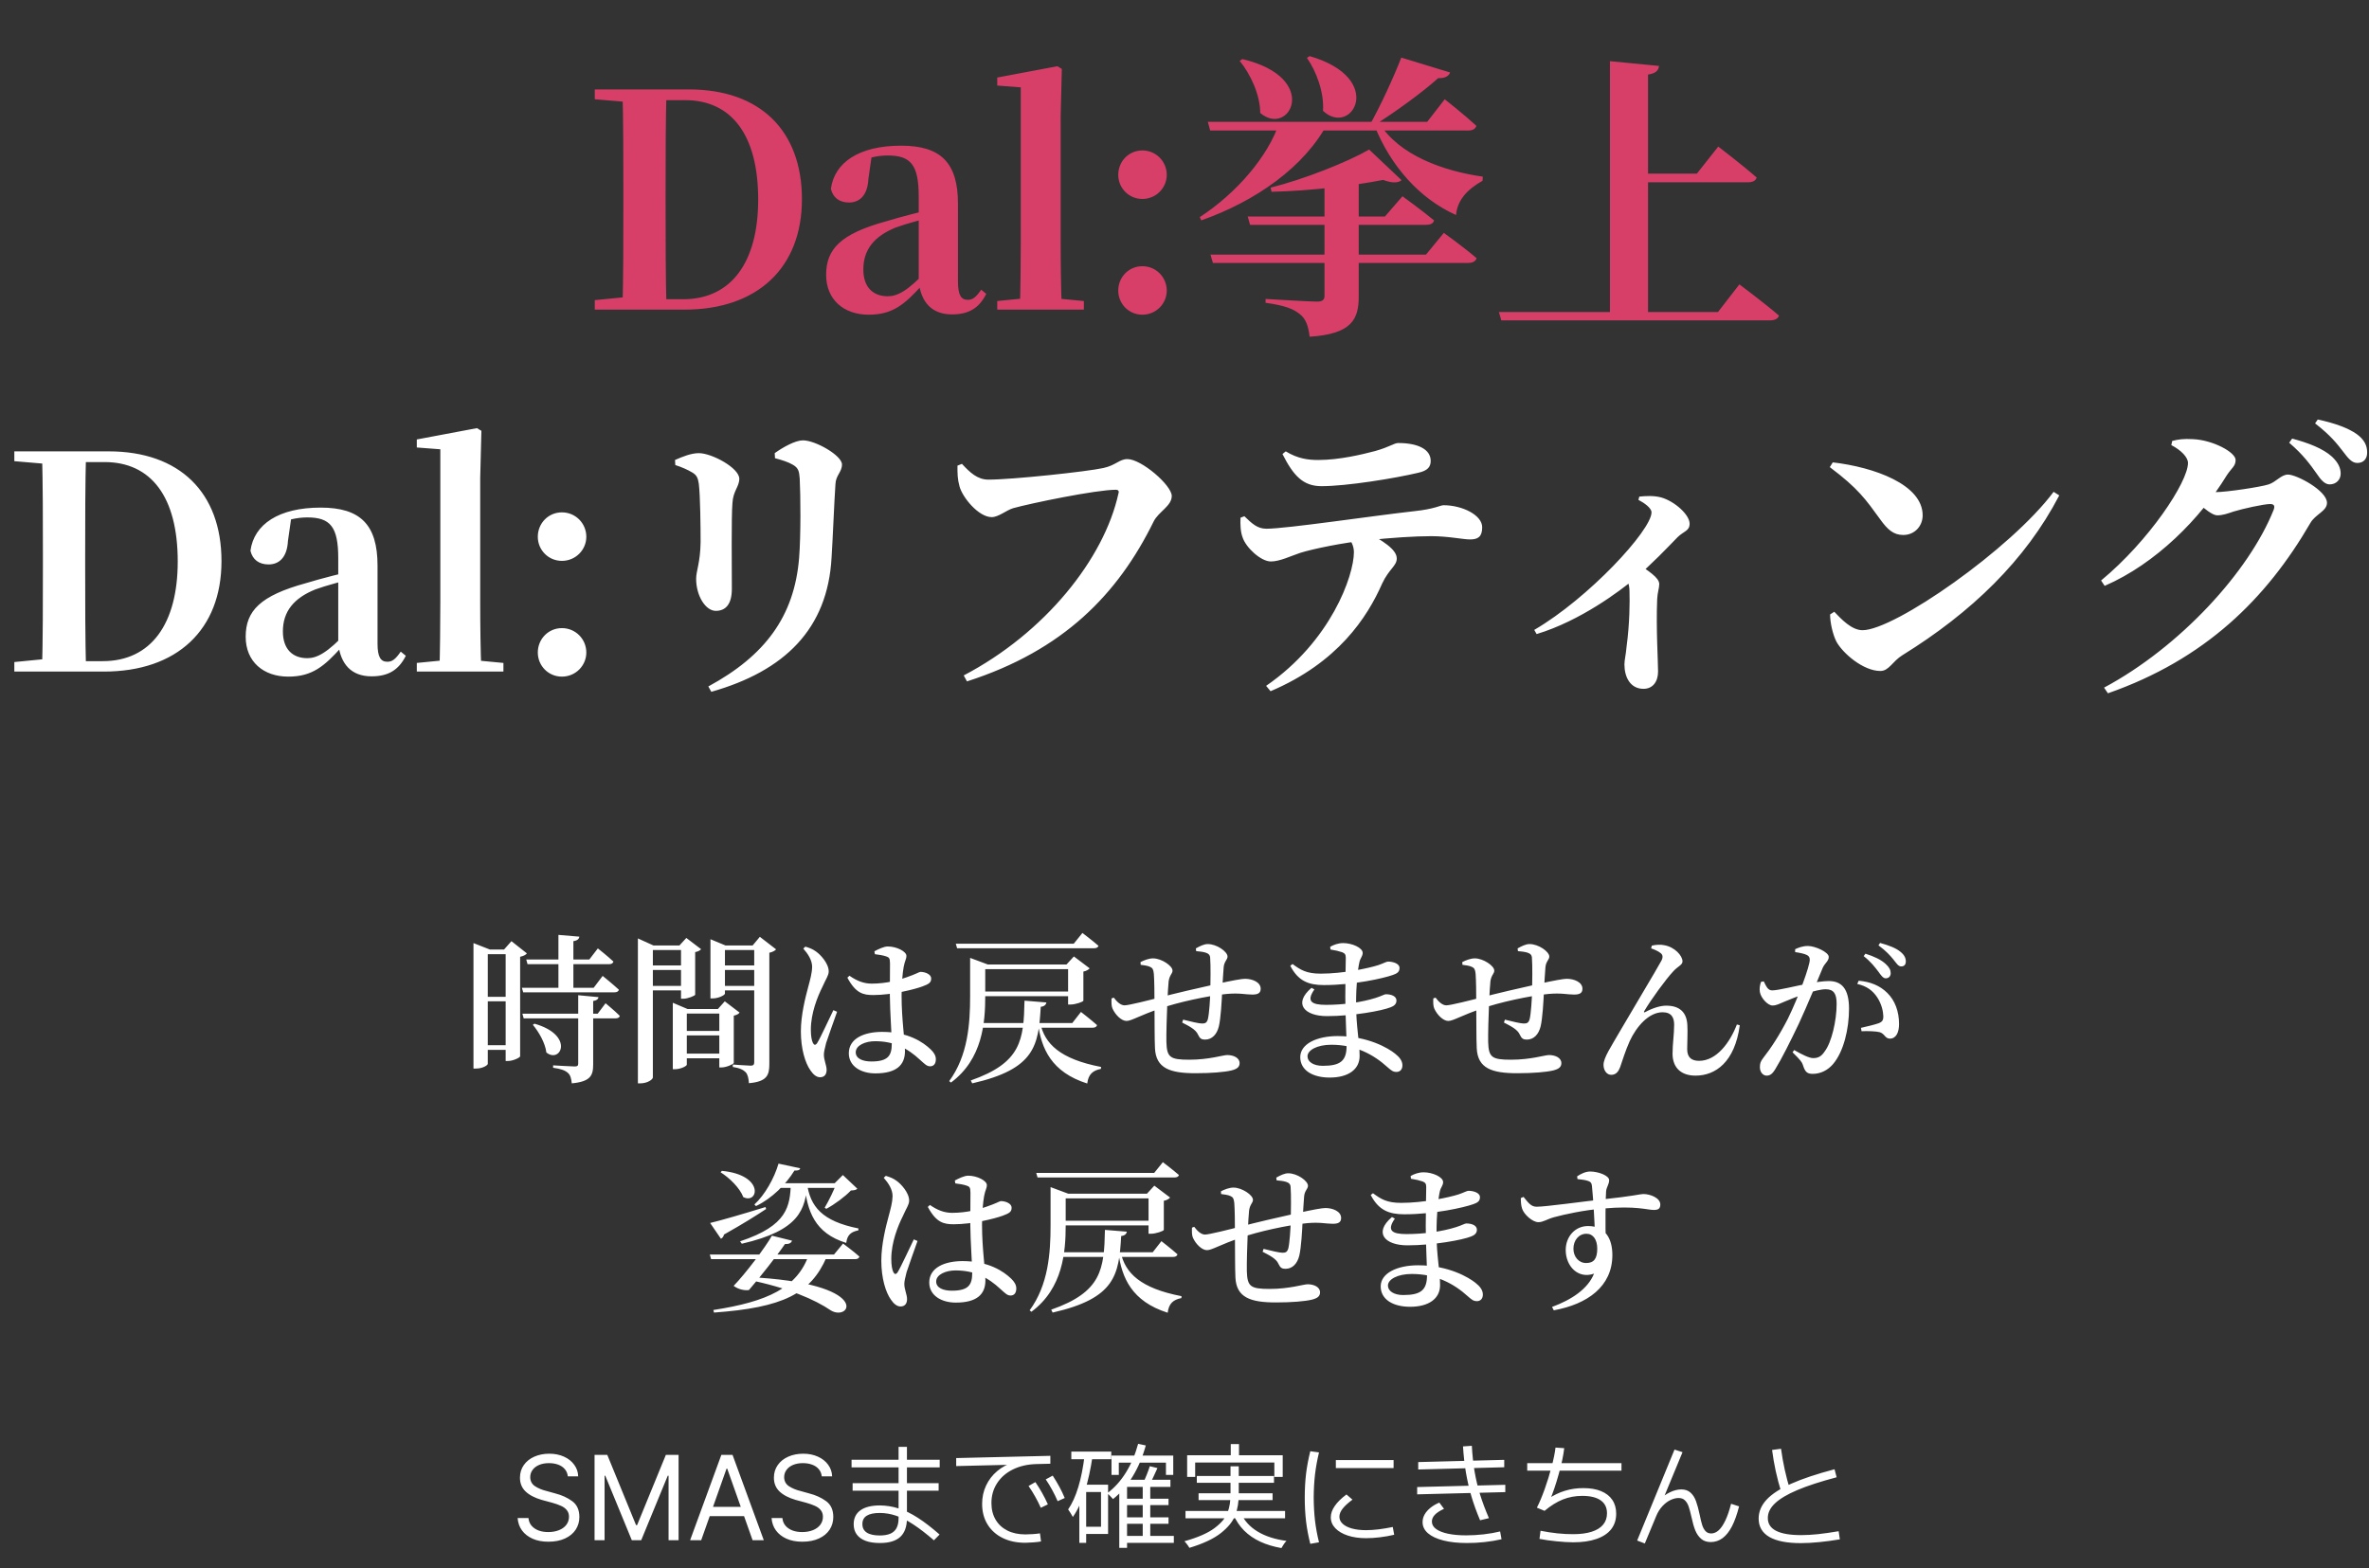 <svg width="589" height="390" viewBox="0 0 589 390" fill="none" xmlns="http://www.w3.org/2000/svg">
<rect x="0" y="0" width="589" height="390" fill="#333333" stroke="none"/>
<path d="M147.879 77V74.632L159.201 73.522H160.237V77H147.879ZM154.761 77C154.983 68.712 154.983 60.054 154.983 50.434V48.14C154.983 39.26 154.983 30.75 154.761 22.24H165.713C165.491 30.602 165.491 39.26 165.491 48.14V50.434C165.491 59.906 165.491 68.49 165.713 77H154.761ZM160.237 77V74.41H169.857C181.845 74.41 188.505 65.16 188.505 49.62C188.505 33.488 181.845 24.904 170.301 24.904H160.237V22.24H171.337C188.949 22.24 199.383 32.452 199.383 49.546C199.383 66.566 188.357 77 170.153 77H160.237ZM147.879 24.682V22.24H160.237V25.644H159.201L147.879 24.682ZM215.981 78.258C209.839 78.258 205.399 74.558 205.399 68.342C205.399 61.904 209.025 58.13 220.347 55.022C224.195 53.838 229.597 52.506 233.593 51.544V53.468C229.597 54.504 225.305 55.614 222.715 56.576C217.387 58.722 214.649 62.052 214.649 67.01C214.649 71.45 217.091 73.67 220.717 73.67C223.085 73.67 225.675 72.412 230.707 67.01L231.817 70.932H229.227C224.935 75.668 221.975 78.258 215.981 78.258ZM236.701 78.184C231.595 78.184 229.005 75.076 228.413 70.118V48.806C228.413 40.962 226.415 38.668 220.717 38.668C218.127 38.668 215.611 39.26 212.059 40.666L216.721 38.816L215.907 44.514C215.685 48.806 213.539 50.36 211.097 50.36C208.729 50.36 207.101 49.176 206.583 46.956C207.471 40.37 213.613 36.226 224.047 36.226C233.889 36.226 238.181 40.444 238.181 50.656V70.044C238.181 73.448 238.995 74.558 240.623 74.558C241.807 74.558 242.621 73.966 243.953 72.042L245.211 73.078C243.435 76.63 240.845 78.184 236.701 78.184ZM247.946 77V74.854L256.234 74.04H260.896L269.48 74.854V77H247.946ZM253.57 77C253.718 71.894 253.792 65.234 253.792 59.684V21.722L247.946 21.278V19.28L262.894 16.468L264.004 17.134L263.708 28.9V59.684C263.708 65.234 263.782 71.894 264.004 77H253.57ZM284.022 78.258C280.618 78.258 278.028 75.52 278.028 72.264C278.028 68.934 280.618 66.196 284.022 66.196C287.426 66.196 290.09 68.934 290.09 72.264C290.09 75.52 287.426 78.258 284.022 78.258ZM284.022 49.472C280.618 49.472 278.028 46.734 278.028 43.478C278.028 40.148 280.618 37.41 284.022 37.41C287.426 37.41 290.09 40.148 290.09 43.478C290.09 46.734 287.426 49.472 284.022 49.472ZM308.883 14.692C328.567 19.354 320.575 34.302 313.323 28.086C313.323 23.572 310.881 18.392 308.217 15.136L308.883 14.692ZM325.607 13.952C344.773 19.502 336.041 34.228 328.937 27.568C329.233 22.98 327.309 17.8 324.941 14.396L325.607 13.952ZM348.399 14.322L360.535 18.022C360.239 18.91 359.277 19.502 357.575 19.428C353.727 22.906 346.919 27.864 341.369 31.342H340.407C343.145 26.532 346.475 19.28 348.399 14.322ZM300.299 30.306H354.837L359.203 24.682C359.203 24.682 364.087 28.53 367.047 31.268C366.899 32.082 366.085 32.452 365.049 32.452H300.891L300.299 30.306ZM318.133 30.306H330.269C324.497 41.48 312.139 50.064 298.671 54.8L298.301 53.986C307.403 48.066 315.395 38.816 318.133 30.306ZM340.407 37.188L348.473 44.81C347.585 45.55 346.031 45.55 343.885 44.736C336.855 46.142 325.755 47.474 316.135 47.696L315.913 46.66C324.423 44.514 335.005 40.296 340.407 37.188ZM329.307 43.108H337.817V73.744C337.817 79.294 336.189 83.068 325.607 83.734C325.311 81.218 324.719 79.294 323.165 78.11C321.611 76.852 319.539 75.964 314.655 75.298V74.336C314.655 74.336 325.385 75.002 327.457 75.002C328.863 75.002 329.307 74.484 329.307 73.596V43.108ZM310.215 53.838H344.329L348.695 48.806C348.695 48.806 353.505 52.284 356.539 54.8C356.391 55.614 355.577 55.91 354.541 55.91H310.807L310.215 53.838ZM300.965 63.31H354.541L358.981 57.908C358.981 57.908 364.013 61.534 367.121 64.198C366.899 65.012 366.085 65.382 365.049 65.382H301.557L300.965 63.31ZM342.849 30.454C347.659 38.594 359.055 42.59 368.675 43.922L368.601 44.958C364.753 47.104 362.311 49.842 362.015 53.468C352.913 49.398 345.809 41.332 341.739 31.268L342.849 30.454ZM400.273 15.21L412.483 16.394C412.335 17.504 411.743 18.244 409.745 18.54V78.776H400.273V15.21ZM405.601 43.182H421.881L427.209 36.448C427.209 36.448 433.129 40.962 436.755 44.144C436.533 44.958 435.719 45.328 434.683 45.328H405.601V43.182ZM372.671 77.592H427.135L432.463 70.71C432.463 70.71 438.605 75.298 442.305 78.48C442.083 79.294 441.195 79.664 440.085 79.664H373.263L372.671 77.592Z" fill="#D73E68"/>
<path d="M3.564 167V164.632L14.886 163.522H15.922V167H3.564ZM10.446 167C10.668 158.712 10.668 150.054 10.668 140.434V138.14C10.668 129.26 10.668 120.75 10.446 112.24H21.398C21.176 120.602 21.176 129.26 21.176 138.14V140.434C21.176 149.906 21.176 158.49 21.398 167H10.446ZM15.922 167V164.41H25.542C37.53 164.41 44.19 155.16 44.19 139.62C44.19 123.488 37.53 114.904 25.986 114.904H15.922V112.24H27.022C44.634 112.24 55.068 122.452 55.068 139.546C55.068 156.566 44.042 167 25.838 167H15.922ZM3.564 114.682V112.24H15.922V115.644H14.886L3.564 114.682ZM71.666 168.258C65.524 168.258 61.084 164.558 61.084 158.342C61.084 151.904 64.71 148.13 76.032 145.022C79.88 143.838 85.282 142.506 89.278 141.544V143.468C85.282 144.504 80.99 145.614 78.4 146.576C73.072 148.722 70.334 152.052 70.334 157.01C70.334 161.45 72.776 163.67 76.402 163.67C78.77 163.67 81.36 162.412 86.392 157.01L87.502 160.932H84.912C80.62 165.668 77.66 168.258 71.666 168.258ZM92.386 168.184C87.28 168.184 84.69 165.076 84.098 160.118V138.806C84.098 130.962 82.1 128.668 76.402 128.668C73.812 128.668 71.296 129.26 67.744 130.666L72.406 128.816L71.592 134.514C71.37 138.806 69.224 140.36 66.782 140.36C64.414 140.36 62.786 139.176 62.268 136.956C63.156 130.37 69.298 126.226 79.732 126.226C89.574 126.226 93.866 130.444 93.866 140.656V160.044C93.866 163.448 94.68 164.558 96.308 164.558C97.492 164.558 98.306 163.966 99.638 162.042L100.896 163.078C99.12 166.63 96.53 168.184 92.386 168.184ZM103.631 167V164.854L111.919 164.04H116.581L125.165 164.854V167H103.631ZM109.255 167C109.403 161.894 109.477 155.234 109.477 149.684V111.722L103.631 111.278V109.28L118.579 106.468L119.689 107.134L119.393 118.9V149.684C119.393 155.234 119.467 161.894 119.689 167H109.255ZM139.708 168.258C136.304 168.258 133.714 165.52 133.714 162.264C133.714 158.934 136.304 156.196 139.708 156.196C143.112 156.196 145.776 158.934 145.776 162.264C145.776 165.52 143.112 168.258 139.708 168.258ZM139.708 139.472C136.304 139.472 133.714 136.734 133.714 133.478C133.714 130.148 136.304 127.41 139.708 127.41C143.112 127.41 145.776 130.148 145.776 133.478C145.776 136.734 143.112 139.472 139.708 139.472ZM176.853 172.032L176.113 170.7C190.173 163.078 197.499 153.31 198.683 138.732C199.127 133.108 199.053 123.192 198.831 118.974C198.683 117.198 198.535 116.384 197.129 115.57C196.019 114.904 194.391 114.386 192.689 113.942L192.615 112.684C194.687 111.204 197.721 109.502 199.645 109.502C202.753 109.502 209.339 113.276 209.339 115.496C209.339 117.42 207.785 118.16 207.711 120.454C207.415 124.746 207.045 134.218 206.749 138.658C205.787 156.344 195.131 166.852 176.853 172.032ZM167.899 115.644L167.825 114.386C169.675 113.572 171.821 112.684 173.745 112.684C177.001 112.684 183.809 116.384 183.809 119.048C183.809 121.046 182.255 122.082 182.107 125.116C181.811 128.372 181.959 141.396 181.959 146.428C181.959 150.276 180.405 151.904 177.963 151.904C175.447 151.904 173.079 148.204 173.079 143.912C173.079 141.988 174.115 139.916 174.189 134.81C174.189 131.11 174.115 123.34 173.745 120.306C173.523 118.826 173.227 118.16 172.117 117.494C171.007 116.828 169.527 116.162 167.899 115.644ZM245.747 119.27C251.667 119.27 270.389 117.272 274.311 116.384C277.419 115.718 278.307 114.164 280.305 114.164C283.783 114.164 291.331 120.676 291.331 123.34C291.331 125.856 288.001 127.262 286.817 129.704C277.937 147.76 264.395 161.746 240.419 169.442L239.605 167.962C259.807 157.38 274.533 138.954 278.085 122.674C278.307 122.082 277.937 121.786 277.493 121.786C272.461 121.786 256.107 125.19 251.889 126.374C250.187 126.892 248.263 128.594 246.561 128.594C243.305 128.594 239.309 123.71 238.569 120.972C238.051 119.122 238.051 117.79 238.051 115.792L239.161 115.348C241.159 117.494 243.009 119.27 245.747 119.27ZM308.425 128.742L309.387 128.372C311.237 130.148 312.569 131.48 314.863 131.48C319.895 131.48 341.577 128.224 351.641 127.114C356.599 126.596 358.153 125.634 358.893 125.634C363.555 125.634 368.513 128.076 368.513 131.11C368.513 133.478 367.477 134.144 365.479 134.144C363.777 134.144 360.077 133.33 355.859 133.33C351.863 133.33 345.943 133.7 339.801 134.366C334.177 134.884 326.333 136.512 323.299 137.474C320.857 138.288 318.193 139.62 315.973 139.62C313.457 139.62 309.757 136.142 308.943 133.626C308.425 132.294 308.351 130.444 308.425 128.742ZM315.899 171.884L314.789 170.552C330.921 159.452 336.619 143.098 336.619 137.326C336.619 135.846 336.027 134.292 334.325 132.812L339.283 131.998C343.723 134.44 347.275 136.586 347.275 138.88C347.275 140.73 345.351 141.47 343.649 145.096C339.949 153.532 332.623 164.78 315.899 171.884ZM352.603 117.568C346.683 118.974 334.769 120.898 328.553 120.898C323.891 120.898 321.523 118.16 318.859 112.906L319.673 112.24C322.707 114.09 325.297 114.386 327.739 114.386C333.067 114.386 338.765 112.98 341.873 112.166C345.573 111.13 346.609 110.168 347.645 110.168C352.529 110.168 355.711 111.722 355.711 114.608C355.711 116.088 354.971 117.05 352.603 117.568ZM407.357 124.302L407.579 123.488C409.207 123.34 411.131 123.192 413.055 123.71C416.385 124.672 420.085 128.002 420.085 130.222C420.085 132.072 418.605 132.072 417.051 133.626C414.609 136.142 410.761 140.212 406.247 144.06C402.917 146.798 393.075 154.346 382.049 157.676L381.457 156.64C394.925 148.796 410.613 131.85 410.613 127.41C410.613 126.3 408.763 125.042 407.357 124.302ZM403.657 142.432L406.765 139.842C409.799 141.988 412.537 143.616 412.537 145.244C412.537 146.28 412.093 147.316 412.019 149.018C411.723 156.418 412.241 164.262 412.241 167C412.241 169.442 410.983 171.292 408.615 171.292C405.359 171.292 403.879 168.406 403.879 165.224C403.879 164.114 404.249 162.782 404.397 160.932C405.211 154.864 405.211 149.61 405.137 147.094C405.137 145.17 404.545 143.986 403.657 142.432ZM455.679 114.978C465.891 116.162 478.027 120.454 478.027 128.15C478.027 130.814 476.029 133.034 473.217 133.034C470.775 133.034 469.295 131.702 467.445 129.112C463.893 124.228 462.043 121.49 454.939 116.162L455.679 114.978ZM510.587 122.304L511.993 123.192C503.557 139.398 490.089 152.348 472.995 162.93C470.553 164.41 469.665 166.852 467.519 166.852C463.227 166.852 458.121 162.412 456.567 159.526C455.679 157.75 455.013 154.864 455.013 152.792L456.049 152.126C457.751 153.902 460.341 156.714 463.079 156.714C470.997 156.714 500.005 136.512 510.587 122.304ZM575.89 117.642C574.484 115.644 572.634 113.054 569.156 110.094L569.896 109.058C573.966 110.168 577.518 111.5 579.812 113.572C581.366 115.052 581.958 116.384 581.958 117.79C581.958 119.27 580.848 120.454 579.22 120.454C578.036 120.454 577.074 119.418 575.89 117.642ZM582.402 112.092C581.07 110.39 579.516 108.318 575.594 105.284L576.26 104.322C580.478 105.21 583.882 106.468 585.954 107.948C587.878 109.354 588.544 110.834 588.544 112.536C588.544 114.09 587.656 115.126 586.102 115.126C584.696 115.126 583.808 113.942 582.402 112.092ZM522.388 144.356C534.302 134.514 543.996 119.862 543.996 115.126C543.996 113.72 542.294 111.944 539.852 110.686L540.074 109.65C541.48 109.28 542.886 109.058 545.254 109.206C550.212 109.428 555.836 112.462 555.836 114.386C555.836 115.94 554.874 116.31 553.616 118.234C547.104 128.89 536.078 140.138 523.276 145.688L522.388 144.356ZM523.128 170.996C541.924 160.932 559.166 142.21 565.308 126.744C565.678 125.708 565.308 125.338 564.42 125.338C562.866 125.338 557.538 126.522 555.392 127.188C553.838 127.706 552.654 128.15 551.248 128.15C550.064 128.15 548.066 126.448 546.068 124.82L547.4 122.156C549.028 122.378 549.916 122.378 550.952 122.378C553.468 122.378 562.052 121.12 564.05 120.454C565.9 119.862 567.158 118.012 568.86 118.012C571.006 118.012 578.554 122.008 578.554 125.042C578.554 127.114 575.668 127.854 574.41 130.074C563.458 148.944 548.214 163.966 524.09 172.402L523.128 170.996Z" fill="white"/>
<path d="M130.84 238.6H146.52L148.64 235.84C148.64 235.84 151.08 237.76 152.52 239.12C152.4 239.56 152 239.76 151.48 239.76H131.16L130.84 238.6ZM129.76 245.64H147.6L149.84 242.68C149.84 242.68 152.36 244.72 153.88 246.12C153.76 246.56 153.36 246.76 152.8 246.76H130.08L129.76 245.64ZM129.88 252.08H148.6L150.56 249.48C150.56 249.48 152.8 251.32 154.08 252.6C154.04 253.04 153.6 253.24 153.04 253.24H130.2L129.88 252.08ZM138.84 232.48L144.04 232.92C143.96 233.48 143.6 233.88 142.56 234.04V246.2H138.84V232.48ZM143.76 247.48L148.8 247.96C148.72 248.48 148.32 248.8 147.48 248.92V264.68C147.48 267.4 146.88 268.96 142.16 269.4C142.04 268.24 141.84 267.36 141.2 266.8C140.52 266.2 139.56 265.8 137.52 265.52V264.92C137.52 264.92 142 265.2 142.88 265.2C143.56 265.2 143.76 265 143.76 264.48V247.48ZM132.88 254.56C142.96 257.44 139.4 264.6 135.84 261.72C135.56 259.36 133.96 256.6 132.48 254.84L132.88 254.56ZM117.72 236.12V234.52L121.8 236.12H121.28V264.56C121.28 264.84 120.12 265.72 118.32 265.72H117.72V236.12ZM125.72 236.12H125.32L127.16 234.04L131 237.08C130.76 237.44 130.12 237.76 129.32 237.92V262.68C129.28 263 127.56 263.84 126.28 263.84H125.72V236.12ZM119.72 236.12H127.64V237.28H119.72V236.12ZM119.68 247.88H127.6V249H119.68V247.88ZM119.6 259.92H127.52V261.08H119.6V259.92ZM167.28 250.92V249.36L170.96 250.92H180.52V252.04H170.76V264.76C170.76 265.08 169.28 265.88 167.8 265.88H167.28V250.92ZM169 262H180.52V263.16H169V262ZM169 256.36H180.52V257.48H169V256.36ZM178.84 250.92H178.48L180.2 249L183.88 251.8C183.68 252.12 183.12 252.44 182.44 252.56V264.32C182.4 264.6 180.64 265.44 179.4 265.44H178.84V250.92ZM158.6 235.12V233.36L162.48 235.12H170.68V236.24H162.32V267.92C162.32 268.44 160.96 269.4 159.2 269.4H158.6V235.12ZM176.64 235.12V233.56L180.4 235.12H189.08V236.24H180.24V247.08C180.24 247.44 178.68 248.28 177.16 248.28H176.64V235.12ZM187.52 235.12H187.12L188.92 232.96L192.96 236.08C192.68 236.4 192.08 236.76 191.28 236.92V264.56C191.28 267.32 190.76 268.96 186.2 269.36C186.12 268.16 185.92 267.2 185.4 266.64C184.8 266.04 183.96 265.6 182.2 265.32V264.72C182.2 264.72 185.84 265 186.64 265C187.32 265 187.52 264.72 187.52 264.16V235.12ZM169.32 235.12H168.92L170.64 233.24L174.32 236.04C174.08 236.32 173.56 236.64 172.84 236.76V247.36C172.8 247.6 171.04 248.36 169.88 248.36H169.32V235.12ZM160.4 240.08H170.52V241.2H160.4V240.08ZM160.4 245.16H170.52V246.28H160.4V245.16ZM178.8 240.08H189.12V241.2H178.8V240.08ZM178.8 245.16H189.12V246.28H178.8V245.16ZM210.68 243.12L211.2 242.64C213.04 243.92 214.76 244.6 216.72 244.6C220.48 244.6 223.6 243.68 225.36 243.04C227.72 242.24 228.56 241.68 228.84 241.68C230.04 241.68 231.52 242.28 231.52 243.32C231.52 244.4 230.88 244.72 229.28 245.32C227.32 246.04 221.76 247.44 217.12 247.44C214.6 247.44 212.76 247 210.68 243.12ZM217.52 237.28L217.4 236.56C218.36 236.04 219.76 235.36 220.72 235.36C223 235.36 225.36 236.64 225.36 237.68C225.36 238.56 224.96 238.88 224.68 240.44C224.4 241.92 224.16 244.72 224.16 247.56C224.16 253.68 225 258.64 225 261.4C225 264.88 222.84 266.92 217.64 266.92C214.08 266.92 211.04 265.16 211.04 261.92C211.04 258.24 214.84 256.6 219.32 256.6C225.8 256.6 229.52 259.16 231.4 260.96C232.24 261.76 232.68 262.56 232.68 263.4C232.68 264.52 232.16 265.16 231.24 265.16C230.44 265.16 229.92 264.6 228.8 263.6C225.56 260.56 222.2 258.92 217.56 258.92C215.2 258.92 212.76 259.92 212.76 261.68C212.76 263.28 214.56 263.96 216.64 263.96C220.84 263.96 221.72 262.48 221.72 259.52C221.72 257.36 221.28 251.84 221.24 247.48C221.24 244.88 221.28 241 221.28 239.6C221.28 238.2 221 238.08 220.36 237.84C219.56 237.56 218.52 237.4 217.52 237.28ZM199.72 235.88L200.24 235.4C201.4 235.76 202.04 236 202.92 236.64C203.96 237.36 206.04 239.56 206.04 241.56C206.04 242.56 205.4 243.32 204.48 245.4C203.24 247.88 201.6 251.96 201.6 256.04C201.6 257.64 201.8 258.72 202.12 259.36C202.4 259.92 202.76 259.96 203.16 259.4C204.04 258 206.2 253.2 207.2 251.2L208.12 251.6C207.36 253.76 205.88 257.88 205.4 259.36C205.04 260.8 204.84 261.64 204.84 262.28C204.84 263.64 205.52 264.92 205.52 266.04C205.52 267.2 204.96 267.88 203.88 267.88C203 267.88 202.2 267.2 201.52 266.2C200.2 264.36 199.12 260.84 199.12 256.48C199.12 252.32 200.28 247.92 200.92 245.52C201.44 243.56 201.88 242.04 201.92 240.44C201.92 238.8 200.92 237.24 199.72 235.88ZM265.56 239.84H265.16L267 237.84L270.92 240.8C270.68 241.08 270.12 241.48 269.36 241.6V248.84C269.32 249.12 267.4 249.8 266.16 249.8H265.56V239.84ZM242.8 239.84H266.96V241H242.8V239.84ZM242.8 246.56H267.16V247.72H242.8V246.56ZM237.64 234.68H266.96L269.12 232C269.12 232 271.56 233.84 273.12 235.2C273 235.6 272.6 235.8 272.04 235.8H237.96L237.64 234.68ZM243.6 254.4H266.6L268.76 251.64C268.76 251.64 271.24 253.56 272.76 254.92C272.64 255.36 272.24 255.56 271.68 255.56H243.96L243.6 254.4ZM241.2 239.84V239.44V238.2L245.6 239.84H244.96V247.68C244.96 254.2 244.32 263.36 236.44 269.2L236 268.84C240.64 262.52 241.2 254.64 241.2 247.72V239.84ZM254.72 248.84L260.16 249.28C260.08 249.84 259.64 250.28 258.76 250.36C258.2 260 257.36 265.84 241.72 269.4L241.36 268.68C253.92 264.28 254.52 258.64 254.72 248.84ZM258.64 254.4C259.72 259.56 263.56 263.36 273.76 265.32L273.72 265.8C271.72 266.2 270.6 267.12 270.32 269.44C261.36 266.6 258.92 260.72 258.08 254.56L258.64 254.4ZM283.6 239.92L283.56 239.24C284.44 238.8 285.6 238.32 286.68 238.32C288.76 238.32 291.52 240.16 291.52 241.36C291.52 242.16 290.8 242.4 290.56 244C290.44 245 290.36 246.88 290.24 249C290.08 252.68 289.96 257.16 290 259.12C290.12 262.92 290.88 263.52 295.68 263.52C300.64 263.52 304.08 262.36 305.12 262.36C306.68 262.36 308.2 263.04 308.2 264.36C308.2 265.32 307.6 265.84 306.12 266.2C304.44 266.6 301.2 266.88 297.24 266.88C290.92 266.88 287.4 265.68 287.16 260.68C287.04 258.2 287.08 253.96 287.04 249.84C287.04 246.76 287 243.8 286.88 242.16C286.76 241.04 286.56 240.72 285.96 240.44C285.32 240.12 284.4 240.04 283.6 239.92ZM297.4 236.52L297.32 235.84C298.32 235.28 299.36 234.76 300.28 234.76C302.52 234.76 305.2 236.64 305.2 237.88C305.2 238.64 304.36 239.08 304.24 240.52C304.12 242 304 244 303.88 246.24C303.76 249.04 303.52 253.24 303.04 255.24C302.56 257.2 301.36 258.52 299.6 258.52C298.76 258.52 298.32 258.28 297.88 257.32C297.32 255.96 295.52 255.12 293.92 254.28L294.16 253.56C296.04 254.04 298.12 254.52 298.84 254.52C299.6 254.52 300.04 254.4 300.32 253.4C300.64 252.08 300.88 248.44 300.92 246.48C300.96 244.28 301.04 240.2 300.88 238.16C300.84 237.48 300.48 237.12 299.72 236.88C299.04 236.68 298.32 236.6 297.4 236.52ZM288.68 250.72C283.36 252.48 281.36 253.88 280.08 253.88C278.84 253.88 277.32 252.4 276.6 250.8C276.32 250.2 276.32 249.24 276.36 248.28L276.92 248.08C277.68 249.12 278.64 250 279.6 250C280.64 250 285.88 248.68 288.64 247.96C291.48 247.2 298.44 245.56 302.32 244.72C306.44 243.8 308.76 243.4 309.52 243.4C311.4 243.4 313.44 244.24 313.44 245.88C313.44 247 312.68 247.32 311.36 247.32C309.6 247.32 308.28 246.88 305.04 247.16C300.32 247.6 292.56 249.32 288.68 250.72ZM330.8 236.12L330.72 235.44C331.56 234.96 332.68 234.52 333.96 234.52C336.16 234.52 338.8 235.68 338.8 236.96C338.8 237.8 338.24 238.2 338 239.2C337.56 241.08 337.16 244.92 337.16 249.6C337.16 255.4 338.04 259 338.04 262.6C338.04 265.92 335.24 267.96 330.6 267.96C326.32 267.96 323.28 266.12 323.28 262.88C323.28 259.6 327.36 257.64 332.6 257.64C340.16 257.64 345.2 260.68 346.84 262C347.96 262.88 348.68 263.8 348.68 264.92C348.68 266 348.04 266.56 347.2 266.56C346.32 266.56 345.88 266.16 345 265.4C341.44 262.16 336.96 259.8 331 259.8C327.44 259.8 325.08 261.16 325.08 262.68C325.08 264.04 326.56 265.04 328.88 265.04C333.28 265.04 334.8 263.8 334.8 260.08C334.8 257.4 334.48 252.6 334.48 247.88C334.48 244.12 334.6 239.16 334.6 238.2C334.6 237.4 334.4 237.08 333.72 236.8C332.88 236.52 332.08 236.32 330.8 236.12ZM321.36 239.72C323.36 241.2 324.84 242.12 328.36 242.12C333.88 242.12 340.2 240.8 342.68 240C344.08 239.52 344.68 239.12 345.12 239.12C346.16 239.12 347.96 239.52 347.96 240.72C347.96 241.72 347.32 242.08 346.32 242.44C343.96 243.28 336.6 244.96 329.16 244.96C325.36 244.96 322.76 243.96 320.8 240.16L321.36 239.72ZM326.8 246.04C324.72 249 326.08 249.88 329.68 249.88C334.08 249.88 338.56 249.24 342 248.16C343.52 247.68 344.2 247.24 344.56 247.24C345.84 247.24 347.2 247.68 347.2 248.8C347.2 249.68 346.6 250.16 345.76 250.48C343.56 251.36 336.36 252.68 329.92 252.68C324.4 252.68 321.4 249.64 326.08 245.64L326.8 246.04ZM363.6 239.92L363.56 239.24C364.44 238.8 365.6 238.32 366.68 238.32C368.76 238.32 371.52 240.16 371.52 241.36C371.52 242.16 370.8 242.4 370.56 244C370.44 245 370.36 246.88 370.24 249C370.08 252.68 369.96 257.16 370 259.12C370.12 262.92 370.88 263.52 375.68 263.52C380.64 263.52 384.08 262.36 385.12 262.36C386.68 262.36 388.2 263.04 388.2 264.36C388.2 265.32 387.6 265.84 386.12 266.2C384.44 266.6 381.2 266.88 377.24 266.88C370.92 266.88 367.4 265.68 367.16 260.68C367.04 258.2 367.08 253.96 367.04 249.84C367.04 246.76 367 243.8 366.88 242.16C366.76 241.04 366.56 240.72 365.96 240.44C365.32 240.12 364.4 240.04 363.6 239.92ZM377.4 236.52L377.32 235.84C378.32 235.28 379.36 234.76 380.28 234.76C382.52 234.76 385.2 236.64 385.2 237.88C385.2 238.64 384.36 239.08 384.24 240.52C384.12 242 384 244 383.88 246.24C383.76 249.04 383.52 253.24 383.04 255.24C382.56 257.2 381.36 258.52 379.6 258.52C378.76 258.52 378.32 258.28 377.88 257.32C377.32 255.96 375.52 255.12 373.92 254.28L374.16 253.56C376.04 254.04 378.12 254.52 378.84 254.52C379.6 254.52 380.04 254.4 380.32 253.4C380.64 252.08 380.88 248.44 380.92 246.48C380.96 244.28 381.04 240.2 380.88 238.16C380.84 237.48 380.48 237.12 379.72 236.88C379.04 236.68 378.32 236.6 377.4 236.52ZM368.68 250.72C363.36 252.48 361.36 253.88 360.08 253.88C358.84 253.88 357.32 252.4 356.6 250.8C356.32 250.2 356.32 249.24 356.36 248.28L356.92 248.08C357.68 249.12 358.64 250 359.6 250C360.64 250 365.88 248.68 368.64 247.96C371.48 247.2 378.44 245.56 382.32 244.72C386.44 243.8 388.76 243.4 389.52 243.4C391.4 243.4 393.44 244.24 393.44 245.88C393.44 247 392.68 247.32 391.36 247.32C389.6 247.32 388.28 246.88 385.04 247.16C380.32 247.6 372.56 249.32 368.68 250.72ZM410.52 235.84L410.68 235.16C411.56 234.92 412.96 234.84 413.76 235.04C416.36 235.48 418.32 237.64 418.32 239.08C418.32 239.96 417.12 240.32 416.04 241.52C414.16 243.52 410.44 248.64 408.8 251.44C408.64 251.68 408.76 251.84 409.04 251.68C411.04 250.6 412.88 250.08 414.28 250.08C417.64 250.08 419.36 251.76 419.52 254.88C419.64 256.76 419.48 258.8 419.48 260.88C419.48 262.96 420.56 263.8 422.44 263.8C426.8 263.8 430.12 259.24 431.84 254.76L432.56 254.96C431.32 264.12 426.52 267.48 421.56 267.48C417.96 267.48 415.88 265.52 415.84 262.08C415.84 259.56 416.24 257.28 416.24 254.8C416.24 253.08 415.6 251.72 413.36 251.72C409.92 251.72 406.84 255.32 405.2 258.88C404.12 261.28 403.4 263.68 402.8 265.4C402.4 266.44 401.8 267.28 400.6 267.28C399.44 267.28 398.68 266.12 398.68 264.8C398.68 263 400.6 260.24 402.72 256.52C405.72 251.36 411.76 241.32 413.08 238.88C413.52 238 413.4 237.44 412.92 237.04C412.36 236.56 411.28 236.08 410.52 235.84ZM467 241.6C466.2 240.56 465.2 239.2 463.36 237.76L463.8 237.16C465.96 237.84 467.68 238.64 468.84 239.72C469.76 240.56 470.08 241.24 470.08 242C470.08 242.76 469.6 243.28 468.84 243.28C468.2 243.28 467.68 242.56 467 241.6ZM470.72 238.56C469.92 237.6 469.04 236.56 467.04 235.08L467.44 234.48C469.64 235.08 471.36 235.76 472.4 236.6C473.44 237.4 473.84 238.2 473.84 239.08C473.84 239.88 473.44 240.32 472.68 240.32C471.96 240.32 471.52 239.56 470.72 238.56ZM446.08 261.12C448.12 262.28 449.8 263.12 450.8 263.12C452.04 263.12 452.84 262.72 453.68 261.44C455.36 259.24 456.64 253.88 456.64 249.64C456.64 247.16 455.96 246 453.92 246C451.52 246 446.28 247.96 443.88 249C442.4 249.6 441.72 250.04 440.68 250.04C439.56 250.04 437.84 248.24 437.56 246.72C437.4 245.84 437.56 244.96 437.84 244.16L438.52 244.04C439.12 245.24 439.52 246.28 440.6 246.28C442.2 246.28 446.4 245.16 449.96 244.52C451.2 244.28 453.32 243.96 454.68 243.96C457.8 243.96 459.72 245.76 459.72 250.84C459.72 255.84 458.4 261.52 455.72 264.64C454.48 266.08 452.72 267.04 450.68 267.04C449.2 267.04 448.76 266.44 448.24 264.8C448 264.12 447.72 263.68 445.68 261.68L446.08 261.12ZM446.32 236.76V236.04C447.12 235.68 448.12 235.24 449.52 235.24C451.28 235.24 454.68 236.76 454.68 237.96C454.68 239 453.68 239.52 453.16 240.72C452.12 243.28 449.36 250 447.24 254.56C445.24 258.76 442.92 263.4 441.4 265.84C440.64 267.12 440.04 267.48 439.2 267.48C438.4 267.48 437.56 266.68 437.56 265.4C437.56 264.44 437.72 263.96 438.36 263.12C440.4 260.52 442.4 257.44 444.52 253.32C447.28 247.68 449.96 240.16 449.96 238.68C449.96 238.16 449.8 237.8 449.32 237.52C448.68 237.16 447.4 236.92 446.32 236.76ZM461.76 244.68L462.12 243.88C465 244.12 467.4 245.08 469.24 246.92C471.16 248.8 472.16 251.56 472.16 254.64C472.16 256.72 471.44 258.24 469.92 258.28C468.64 258.28 468.64 257.08 467.36 256.68C466.52 256.44 464.24 256.36 462.84 256.44L462.68 255.6C464.28 255.24 466.12 254.8 467.12 254.44C468 254.08 468.28 253.68 468.24 252.6C468.2 251.52 467.84 249.68 466.72 248C465.64 246.36 464.12 245.2 461.76 244.68ZM176.56 304.12C178.96 303.56 184.64 301.92 190.32 300.16L190.48 300.64C188.2 302.16 184.84 304.28 180 307C179.92 307.48 179.6 307.88 179.24 308.04L176.56 304.12ZM196.64 294.24H200.76C200.2 300.76 198.84 305.96 184.44 309.28L184 308.68C195.88 304.76 196.4 299.92 196.64 294.24ZM192.84 294.24H209.84V295.4H192.04L192.84 294.24ZM179.48 291.16C190.24 292.2 188.52 299.6 184.8 297.68C183.96 295.44 181.36 292.88 179.16 291.52L179.48 291.16ZM207.96 294.24H207.52L209.56 292.2L213.16 295.6C212.84 295.92 212.4 296 211.56 296.04C210.12 297.56 207.48 299.52 205.44 300.6L205.04 300.32C206.04 298.64 207.4 295.88 207.96 294.24ZM200.64 294.28C201.44 300.04 204.4 303.68 213.44 305.48L213.4 305.96C211.6 306.32 210.64 307.08 210.4 309.08C202.52 306.64 200.68 301.16 200 294.44L200.64 294.28ZM193.56 289.36L198.96 290.52C198.84 290.92 198.56 291.12 197.52 291.08C195.44 294.48 191.96 298 187.96 299.92L187.56 299.52C190.16 297.16 192.52 292.96 193.56 289.36ZM176.48 311.96H207.36L209.6 309.24C209.6 309.24 212.12 311.08 213.68 312.48C213.56 312.92 213.16 313.12 212.6 313.12H176.8L176.48 311.96ZM191.92 307.28L196.92 308.52C196.72 309.08 196.24 309.4 195.16 309.36C193.44 311.92 188.8 317.84 186.2 320.8C185.12 320.96 183.56 320.64 182.4 319.76C185.32 316.76 190.28 310.2 191.92 307.28ZM201.12 311.96H205.52V312.6C201.56 321.76 194.6 325.16 177.52 326.4L177.36 325.76C190.84 323.68 198.24 320.24 201.12 311.96ZM185.96 317.56C217.2 319.08 211.48 328.76 206.6 325.88C202.68 323.2 195.88 320.2 185.84 318.2L185.96 317.56ZM230.68 300.12L231.2 299.64C233.04 300.92 234.76 301.6 236.72 301.6C240.48 301.6 243.6 300.68 245.36 300.04C247.72 299.24 248.56 298.68 248.84 298.68C250.04 298.68 251.52 299.28 251.52 300.32C251.52 301.4 250.88 301.72 249.28 302.32C247.32 303.04 241.76 304.44 237.12 304.44C234.6 304.44 232.76 304 230.68 300.12ZM237.52 294.28L237.4 293.56C238.36 293.04 239.76 292.36 240.72 292.36C243 292.36 245.36 293.64 245.36 294.68C245.36 295.56 244.96 295.88 244.68 297.44C244.4 298.92 244.16 301.72 244.16 304.56C244.16 310.68 245 315.64 245 318.4C245 321.88 242.84 323.92 237.64 323.92C234.08 323.92 231.04 322.16 231.04 318.92C231.04 315.24 234.84 313.6 239.32 313.6C245.8 313.6 249.52 316.16 251.4 317.96C252.24 318.76 252.68 319.56 252.68 320.4C252.68 321.52 252.16 322.16 251.24 322.16C250.44 322.16 249.92 321.6 248.8 320.6C245.56 317.56 242.2 315.92 237.56 315.92C235.2 315.92 232.76 316.92 232.76 318.68C232.76 320.28 234.56 320.96 236.64 320.96C240.84 320.96 241.72 319.48 241.72 316.52C241.72 314.36 241.28 308.84 241.24 304.48C241.24 301.88 241.28 298 241.28 296.6C241.28 295.2 241 295.08 240.36 294.84C239.56 294.56 238.52 294.4 237.52 294.28ZM219.72 292.88L220.24 292.4C221.4 292.76 222.04 293 222.92 293.64C223.96 294.36 226.04 296.56 226.04 298.56C226.04 299.56 225.4 300.32 224.48 302.4C223.24 304.88 221.6 308.96 221.6 313.04C221.6 314.64 221.8 315.72 222.12 316.36C222.4 316.92 222.76 316.96 223.16 316.4C224.04 315 226.2 310.2 227.2 308.2L228.12 308.6C227.36 310.76 225.88 314.88 225.4 316.36C225.04 317.8 224.84 318.64 224.84 319.28C224.84 320.64 225.52 321.92 225.52 323.04C225.52 324.2 224.96 324.88 223.88 324.88C223 324.88 222.2 324.2 221.52 323.2C220.2 321.36 219.12 317.84 219.12 313.48C219.12 309.32 220.28 304.92 220.92 302.52C221.44 300.56 221.88 299.04 221.92 297.44C221.92 295.8 220.92 294.24 219.72 292.88ZM285.56 296.84H285.16L287 294.84L290.92 297.8C290.68 298.08 290.12 298.48 289.36 298.6V305.84C289.32 306.12 287.4 306.8 286.16 306.8H285.56V296.84ZM262.8 296.84H286.96V298H262.8V296.84ZM262.8 303.56H287.16V304.72H262.8V303.56ZM257.64 291.68H286.96L289.12 289C289.12 289 291.56 290.84 293.12 292.2C293 292.6 292.6 292.8 292.04 292.8H257.96L257.64 291.68ZM263.6 311.4H286.6L288.76 308.64C288.76 308.64 291.24 310.56 292.76 311.92C292.64 312.36 292.24 312.56 291.68 312.56H263.96L263.6 311.4ZM261.2 296.84V296.44V295.2L265.6 296.84H264.96V304.68C264.96 311.2 264.32 320.36 256.44 326.2L256 325.84C260.64 319.52 261.2 311.64 261.2 304.72V296.84ZM274.72 305.84L280.16 306.28C280.08 306.84 279.64 307.28 278.76 307.36C278.2 317 277.36 322.84 261.72 326.4L261.36 325.68C273.92 321.28 274.52 315.64 274.72 305.84ZM278.64 311.4C279.72 316.56 283.56 320.36 293.76 322.32L293.72 322.8C291.72 323.2 290.6 324.12 290.32 326.44C281.36 323.6 278.92 317.72 278.08 311.56L278.64 311.4ZM303.6 296.92L303.56 296.24C304.44 295.8 305.6 295.32 306.68 295.32C308.76 295.32 311.52 297.16 311.52 298.36C311.52 299.16 310.8 299.4 310.56 301C310.44 302 310.36 303.88 310.24 306C310.08 309.68 309.96 314.16 310 316.12C310.12 319.92 310.88 320.52 315.68 320.52C320.64 320.52 324.08 319.36 325.12 319.36C326.68 319.36 328.2 320.04 328.2 321.36C328.2 322.32 327.6 322.84 326.12 323.2C324.44 323.6 321.2 323.88 317.24 323.88C310.92 323.88 307.4 322.68 307.16 317.68C307.04 315.2 307.08 310.96 307.04 306.84C307.04 303.76 307 300.8 306.88 299.16C306.76 298.04 306.56 297.72 305.96 297.44C305.32 297.12 304.4 297.04 303.6 296.92ZM317.4 293.52L317.32 292.84C318.32 292.28 319.36 291.76 320.28 291.76C322.52 291.76 325.2 293.64 325.2 294.88C325.2 295.64 324.36 296.08 324.24 297.52C324.12 299 324 301 323.88 303.24C323.76 306.04 323.52 310.24 323.04 312.24C322.56 314.2 321.36 315.52 319.6 315.52C318.76 315.52 318.32 315.28 317.88 314.32C317.32 312.96 315.52 312.12 313.92 311.28L314.16 310.56C316.04 311.04 318.12 311.52 318.84 311.52C319.6 311.52 320.04 311.4 320.32 310.4C320.64 309.08 320.88 305.44 320.92 303.48C320.96 301.28 321.04 297.2 320.88 295.16C320.84 294.48 320.48 294.12 319.72 293.88C319.04 293.68 318.32 293.6 317.4 293.52ZM308.68 307.72C303.36 309.48 301.36 310.88 300.08 310.88C298.84 310.88 297.32 309.4 296.6 307.8C296.32 307.2 296.32 306.24 296.36 305.28L296.92 305.08C297.68 306.12 298.64 307 299.6 307C300.64 307 305.88 305.68 308.64 304.96C311.48 304.2 318.44 302.56 322.32 301.72C326.44 300.8 328.76 300.4 329.52 300.4C331.4 300.4 333.44 301.24 333.44 302.88C333.44 304 332.68 304.32 331.36 304.32C329.6 304.32 328.28 303.88 325.04 304.16C320.32 304.6 312.56 306.32 308.68 307.72ZM350.8 293.12L350.72 292.44C351.56 291.96 352.68 291.52 353.96 291.52C356.16 291.52 358.8 292.68 358.8 293.96C358.8 294.8 358.24 295.2 358 296.2C357.56 298.08 357.16 301.92 357.16 306.6C357.16 312.4 358.04 316 358.04 319.6C358.04 322.92 355.24 324.96 350.6 324.96C346.32 324.96 343.28 323.12 343.28 319.88C343.28 316.6 347.36 314.64 352.6 314.64C360.16 314.64 365.2 317.68 366.84 319C367.96 319.88 368.68 320.8 368.68 321.92C368.68 323 368.04 323.56 367.2 323.56C366.32 323.56 365.88 323.16 365 322.4C361.44 319.16 356.96 316.8 351 316.8C347.44 316.8 345.08 318.16 345.08 319.68C345.08 321.04 346.56 322.04 348.88 322.04C353.28 322.04 354.8 320.8 354.8 317.08C354.8 314.4 354.48 309.6 354.48 304.88C354.48 301.12 354.6 296.16 354.6 295.2C354.6 294.4 354.4 294.08 353.72 293.8C352.88 293.52 352.08 293.32 350.8 293.12ZM341.36 296.72C343.36 298.2 344.84 299.12 348.36 299.12C353.88 299.12 360.2 297.8 362.68 297C364.08 296.52 364.68 296.12 365.12 296.12C366.16 296.12 367.96 296.52 367.96 297.72C367.96 298.72 367.32 299.08 366.32 299.44C363.96 300.28 356.6 301.96 349.16 301.96C345.36 301.96 342.76 300.96 340.8 297.16L341.36 296.72ZM346.8 303.04C344.72 306 346.08 306.88 349.68 306.88C354.08 306.88 358.56 306.24 362 305.16C363.52 304.68 364.2 304.24 364.56 304.24C365.84 304.24 367.2 304.68 367.2 305.8C367.2 306.68 366.6 307.16 365.76 307.48C363.56 308.36 356.36 309.68 349.92 309.68C344.4 309.68 341.4 306.64 346.08 302.64L346.8 303.04ZM378.12 297.92L378.8 297.64C380 299.12 380.68 300.08 382.04 300.08C384 300.12 394.44 298.68 398.2 298.28C406.16 297.44 407.8 296.92 408.56 296.92C410.36 296.92 412.8 297.92 412.8 299.52C412.8 300.64 412.2 300.88 411.16 300.88C409.56 300.88 406.72 299.8 398.68 300.52C393.72 300.92 388.92 302 386.4 302.68C384.52 303.2 383.72 303.92 382.48 303.92C381 303.92 378.88 301.96 378.44 300.56C378.16 299.76 378.12 298.76 378.12 297.92ZM392.2 293.2L392.12 292.52C392.96 291.96 394.16 291.32 395.36 291.32C397.36 291.32 400.08 292.32 400.08 293.48C400.08 294.48 399.4 295.24 399.32 296.24C399.16 298.12 399.12 304.8 399.24 308.84L396.52 306.2C396.48 304.44 396.12 297.76 395.8 294.92C395.72 294.16 395.52 293.92 394.88 293.68C394.24 293.44 393.32 293.32 392.2 293.2ZM394.84 304.88C399.16 304.88 400.88 308.08 400.88 312.08C400.88 319.96 394.64 324.32 386.32 325.84L385.88 325C390.76 323.2 394.8 320.52 396.32 316.72C392.36 318.12 389.28 314.88 389.28 310.84C389.28 307.56 391.56 304.88 394.84 304.88ZM394.36 314.08C396.28 314.08 397.12 313 397.12 310.52C397.12 308.28 396.12 306.8 394.44 306.8C392.52 306.8 391.2 308.44 391.2 310.52C391.2 312.52 392.52 314.08 394.36 314.08Z" fill="white"/>
<path d="M141.175 367.121C141.106 366.438 140.862 365.847 140.442 365.349C140.032 364.851 139.48 364.475 138.787 364.221C138.104 363.967 137.337 363.84 136.487 363.84C135.569 363.84 134.759 363.986 134.056 364.279C133.353 364.572 132.806 364.987 132.415 365.524C132.024 366.052 131.829 366.652 131.829 367.326C131.839 368.312 132.244 369.069 133.045 369.597C133.846 370.114 134.808 370.51 135.931 370.783L138.04 371.369C139.681 371.789 141.092 372.434 142.273 373.303C143.455 374.172 144.046 375.48 144.046 377.229C144.046 378.391 143.743 379.44 143.138 380.378C142.532 381.306 141.648 382.038 140.486 382.575C139.324 383.112 137.942 383.381 136.341 383.381C134.837 383.381 133.528 383.132 132.415 382.634C131.302 382.136 130.423 381.447 129.778 380.568C129.144 379.689 128.782 378.664 128.694 377.492H131.39C131.458 378.254 131.722 378.898 132.181 379.426C132.649 379.953 133.245 380.349 133.968 380.612C134.69 380.866 135.481 380.988 136.341 380.979C137.317 380.979 138.196 380.822 138.978 380.51C139.759 380.197 140.369 379.753 140.809 379.177C141.248 378.591 141.468 377.922 141.468 377.17C141.468 376.516 141.287 375.969 140.926 375.529C140.564 375.08 140.081 374.724 139.476 374.46C138.88 374.187 138.147 373.928 137.278 373.684L134.671 372.98C132.933 372.473 131.595 371.77 130.657 370.871C129.729 369.973 129.271 368.83 129.28 367.443C129.28 366.271 129.598 365.231 130.232 364.323C130.867 363.415 131.741 362.717 132.854 362.229C133.968 361.74 135.208 361.496 136.575 361.496C137.923 361.496 139.139 361.74 140.223 362.229C141.307 362.717 142.156 363.391 142.771 364.25C143.396 365.1 143.724 366.057 143.753 367.121H141.175ZM150.989 361.789L158.138 379.25H158.401L165.55 361.789H168.714V383H166.224V366.975H166.019L159.427 383H157.083L150.491 366.975H150.315V383H147.825V361.789H150.989ZM171.585 383L179.349 361.789H182.132L189.896 383H187.112L180.813 365.217H180.638L174.339 383H171.585ZM186.175 374.709V377.023H175.306V374.709H186.175ZM204.31 367.121C204.241 366.438 203.997 365.847 203.577 365.349C203.167 364.851 202.615 364.475 201.922 364.221C201.238 363.967 200.472 363.84 199.622 363.84C198.704 363.84 197.894 363.986 197.19 364.279C196.487 364.572 195.94 364.987 195.55 365.524C195.159 366.052 194.964 366.652 194.964 367.326C194.974 368.312 195.379 369.069 196.18 369.597C196.98 370.114 197.942 370.51 199.065 370.783L201.175 371.369C202.815 371.789 204.227 372.434 205.408 373.303C206.59 374.172 207.181 375.48 207.181 377.229C207.181 378.391 206.878 379.44 206.272 380.378C205.667 381.306 204.783 382.038 203.621 382.575C202.459 383.112 201.077 383.381 199.476 383.381C197.972 383.381 196.663 383.132 195.55 382.634C194.437 382.136 193.558 381.447 192.913 380.568C192.278 379.689 191.917 378.664 191.829 377.492H194.524C194.593 378.254 194.856 378.898 195.315 379.426C195.784 379.953 196.38 380.349 197.103 380.612C197.825 380.866 198.616 380.988 199.476 380.979C200.452 380.979 201.331 380.822 202.112 380.51C202.894 380.197 203.504 379.753 203.943 379.177C204.383 378.591 204.603 377.922 204.603 377.17C204.603 376.516 204.422 375.969 204.061 375.529C203.699 375.08 203.216 374.724 202.61 374.46C202.015 374.187 201.282 373.928 200.413 373.684L197.806 372.98C196.067 372.473 194.729 371.77 193.792 370.871C192.864 369.973 192.405 368.83 192.415 367.443C192.415 366.271 192.732 365.231 193.367 364.323C194.002 363.415 194.876 362.717 195.989 362.229C197.103 361.74 198.343 361.496 199.71 361.496C201.058 361.496 202.273 361.74 203.357 362.229C204.441 362.717 205.291 363.391 205.906 364.25C206.531 365.1 206.858 366.057 206.888 367.121H204.31ZM218.724 383.703C217.347 383.703 216.175 383.522 215.208 383.161C214.251 382.8 213.519 382.272 213.011 381.579C212.503 380.886 212.249 380.041 212.249 379.045C212.249 377.531 212.806 376.374 213.919 375.573C215.032 374.772 216.634 374.367 218.724 374.357C220.325 374.367 221.888 374.616 223.411 375.104C224.935 375.583 226.517 376.35 228.157 377.404C229.808 378.459 231.624 379.855 233.606 381.594L232.2 383.029C230.286 381.379 228.572 380.061 227.059 379.074C225.545 378.078 224.114 377.355 222.767 376.906C221.429 376.457 220.081 376.232 218.724 376.232C217.288 376.232 216.209 376.462 215.486 376.921C214.764 377.38 214.407 378.068 214.417 378.986C214.407 379.914 214.769 380.622 215.501 381.11C216.233 381.589 217.308 381.828 218.724 381.828C219.817 381.828 220.706 381.677 221.39 381.374C222.073 381.071 222.581 380.603 222.913 379.968C223.245 379.333 223.411 378.518 223.411 377.521V359.797H225.491V377.521C225.491 379.611 224.935 381.169 223.821 382.194C222.708 383.21 221.009 383.713 218.724 383.703ZM211.985 368.82H233.372V370.695H211.985V368.82ZM211.722 362.99H233.636V364.895H211.722V362.99ZM254.935 383.645C252.776 383.645 250.887 383.244 249.266 382.443C247.654 381.643 246.404 380.515 245.516 379.06C244.627 377.604 244.183 375.91 244.183 373.977C244.183 372.336 244.51 370.817 245.164 369.421C245.818 368.024 246.741 366.823 247.933 365.817C249.124 364.812 250.521 364.064 252.122 363.576L252.269 364.221L237.737 364.572V362.58L261.146 362.023V363.986L257.63 364.074C255.462 364.133 253.533 364.577 251.844 365.407C250.154 366.237 248.841 367.38 247.903 368.835C246.966 370.28 246.497 371.926 246.497 373.771C246.497 375.344 246.844 376.721 247.537 377.902C248.23 379.074 249.207 379.978 250.467 380.612C251.736 381.247 253.226 381.564 254.935 381.564C255.472 381.564 256.097 381.54 256.81 381.491C257.532 381.442 258.118 381.379 258.567 381.301L258.831 383.322C258.333 383.41 257.713 383.483 256.971 383.542C256.229 383.601 255.55 383.635 254.935 383.645ZM258.772 374.943C258.333 373.957 257.869 373.034 257.381 372.175C256.902 371.306 256.351 370.422 255.726 369.523L257.425 368.557C258.06 369.484 258.621 370.388 259.109 371.267C259.607 372.146 260.081 373.088 260.53 374.094L258.772 374.943ZM262.962 373.303C262.542 372.326 262.093 371.403 261.614 370.534C261.146 369.655 260.608 368.771 260.003 367.883L261.731 366.945C262.366 367.922 262.923 368.854 263.401 369.743C263.88 370.622 264.319 371.545 264.72 372.512L262.962 373.303ZM290.53 374.27H279.515V372.688H290.53V374.27ZM290.53 378.928H279.515V377.316H290.53V378.928ZM291.849 383.674H279.544V381.945H291.849V383.674ZM291.702 366.77H289.886V363.723H278.167V366.77H276.351V361.965H291.702V366.77ZM285.989 382.854H284.114V369.26H285.989V382.854ZM290.999 369.758H280.218V384.904H278.284V369.816L280.042 367.971H280.218H290.999V369.758ZM284.876 359.445C284.085 362.316 282.996 364.885 281.609 367.15C280.232 369.416 278.606 371.291 276.731 372.775C276.556 372.561 276.316 372.307 276.014 372.014C275.721 371.711 275.472 371.486 275.267 371.34C277.073 370.002 278.631 368.278 279.939 366.169C281.248 364.06 282.259 361.682 282.972 359.035L284.876 359.445ZM287.776 365.07C286.985 366.877 286.312 368.254 285.755 369.201L284.202 368.732C284.485 368.205 284.783 367.546 285.096 366.755C285.418 365.964 285.677 365.246 285.872 364.602L287.776 365.07ZM276.292 362.873H266.36V360.969H276.292V362.873ZM275.501 381.447H269.173V379.66H273.743V371.018H269.173V369.201H275.501V381.447ZM271.634 362.17C271.155 365.383 270.521 368.264 269.729 370.812C268.948 373.361 267.952 375.5 266.741 377.229C266.604 376.965 266.414 376.638 266.17 376.247C265.926 375.847 265.726 375.549 265.569 375.354C267.562 372.463 268.929 367.971 269.671 361.877L271.634 362.17ZM270.052 383.674H268.353V369.201H270.052V383.674ZM308.05 363.166H305.999V359.094H308.05V363.166ZM318.919 367.268H316.839V363.693H297.151V367.268H295.159V361.877H318.919V367.268ZM316.751 368.732H297.562V367.033H316.751V368.732ZM319.505 377.551H294.749V375.734H319.505V377.551ZM316.399 373.039H298.001V371.34H316.399V373.039ZM308.46 376.174C309.329 378.117 310.73 379.675 312.664 380.847C314.598 382.019 316.995 382.795 319.856 383.176C319.642 383.391 319.417 383.669 319.183 384.011C318.948 384.353 318.753 384.67 318.597 384.963C316.604 384.611 314.837 384.074 313.294 383.352C311.751 382.629 310.423 381.711 309.31 380.598C308.196 379.475 307.308 378.146 306.644 376.613L308.46 376.174ZM307.991 371.604C307.991 373.508 307.703 375.231 307.127 376.774C306.551 378.308 305.364 379.787 303.567 381.213C301.771 382.639 299.153 383.869 295.716 384.904C295.638 384.758 295.525 384.577 295.379 384.362C295.232 384.147 295.081 383.947 294.925 383.762C294.71 383.508 294.563 383.342 294.485 383.264C297.806 382.336 300.306 381.242 301.985 379.982C303.665 378.713 304.744 377.419 305.223 376.101C305.711 374.772 305.95 373.264 305.94 371.574V364.631H307.991V371.604ZM339.632 382.502C337.923 382.502 336.404 382.282 335.076 381.843C333.758 381.403 332.728 380.793 331.985 380.012C331.243 379.221 330.872 378.322 330.872 377.316C330.872 376.389 331.199 375.451 331.854 374.504C332.508 373.547 333.479 372.59 334.769 371.633L336.263 372.922C335.159 373.732 334.339 374.484 333.802 375.178C333.274 375.861 333.011 376.525 333.011 377.17C333.011 377.834 333.284 378.42 333.831 378.928C334.378 379.436 335.149 379.826 336.146 380.1C337.151 380.373 338.313 380.51 339.632 380.51C340.589 380.51 341.639 380.441 342.781 380.305C343.924 380.158 345.091 379.963 346.282 379.719L346.634 381.652C345.472 381.926 344.285 382.136 343.074 382.282C341.863 382.429 340.716 382.502 339.632 382.502ZM332.132 363.078H346.487V365.07H332.132V363.078ZM325.774 383.908C325.296 382.023 324.944 380.158 324.72 378.312C324.505 376.467 324.397 374.494 324.397 372.395C324.397 370.305 324.505 368.342 324.72 366.506C324.944 364.67 325.296 362.795 325.774 360.881L327.942 361.174C327.493 363.039 327.161 364.875 326.946 366.682C326.741 368.488 326.634 370.393 326.624 372.395C326.634 374.406 326.741 376.315 326.946 378.122C327.161 379.919 327.493 381.721 327.942 383.527L325.774 383.908ZM364.681 383.703C362.454 383.703 360.516 383.493 358.865 383.073C357.215 382.653 355.94 382.058 355.042 381.286C354.153 380.515 353.704 379.602 353.694 378.547C353.685 377.902 353.841 377.277 354.163 376.672C354.495 376.066 354.974 375.505 355.599 374.987C356.224 374.47 356.976 374.025 357.854 373.654L359.026 375.207C358.001 375.666 357.234 376.164 356.727 376.701C356.229 377.229 355.989 377.805 356.009 378.43C356.028 379.133 356.38 379.733 357.063 380.231C357.747 380.729 358.724 381.115 359.993 381.389C361.263 381.662 362.776 381.799 364.534 381.799C365.931 381.799 367.376 381.716 368.87 381.55C370.374 381.374 371.741 381.135 372.972 380.832L373.323 382.766C372.034 383.068 370.633 383.303 369.119 383.469C367.615 383.635 366.136 383.713 364.681 383.703ZM352.347 369.787L374.261 369.23V371.047L352.347 371.604V369.787ZM367.991 378.049C367.142 376.047 366.429 374.084 365.853 372.16C365.286 370.227 364.827 368.244 364.476 366.213C364.134 364.182 363.89 362.004 363.743 359.68L365.94 359.533C366.067 361.809 366.292 363.923 366.614 365.876C366.946 367.819 367.4 369.733 367.977 371.618C368.562 373.493 369.3 375.461 370.188 377.521L367.991 378.049ZM352.61 363.576L373.997 363.02V364.865L352.61 365.422V363.576ZM391.136 383.527C389.896 383.518 388.514 383.435 386.99 383.278C385.467 383.132 384.056 382.932 382.757 382.678L383.021 380.656C384.368 380.93 385.76 381.145 387.195 381.301C388.641 381.447 389.954 381.516 391.136 381.506C392.942 381.506 394.471 381.306 395.721 380.905C396.98 380.505 397.933 379.919 398.577 379.147C399.222 378.376 399.544 377.434 399.544 376.32C399.554 374.914 399.031 373.84 397.977 373.098C396.932 372.355 395.403 371.984 393.392 371.984C391.663 371.984 390.052 372.282 388.558 372.878C387.073 373.474 385.56 374.416 384.017 375.705L382.112 374.914C382.737 373.703 383.382 372.17 384.046 370.314C384.71 368.459 385.286 366.599 385.774 364.733C386.272 362.858 386.595 361.271 386.741 359.973L388.909 360.119C388.724 361.828 388.27 363.972 387.547 366.55C386.834 369.118 386.097 371.291 385.335 373.068L384.896 372.746C386.243 371.828 387.645 371.149 389.1 370.71C390.564 370.261 392.093 370.041 393.685 370.051C395.394 370.051 396.854 370.3 398.064 370.798C399.285 371.296 400.218 372.023 400.862 372.98C401.507 373.928 401.829 375.07 401.829 376.408C401.829 377.922 401.414 379.211 400.584 380.275C399.754 381.33 398.538 382.136 396.937 382.692C395.345 383.249 393.411 383.527 391.136 383.527ZM379.71 363.84H403.147V365.715H379.71V363.84ZM407.044 383.088L416.331 360.471L418.323 361.115L413.196 373.508L412.493 373.01C413.333 372.189 414.231 371.55 415.188 371.091C416.155 370.622 417.093 370.383 418.001 370.373C418.948 370.373 419.715 370.637 420.301 371.164C420.896 371.691 421.355 372.404 421.678 373.303C422 374.191 422.308 375.334 422.601 376.73C422.815 377.805 423.021 378.645 423.216 379.25C423.411 379.855 423.685 380.354 424.036 380.744C424.397 381.135 424.876 381.33 425.472 381.33C426.136 381.32 426.761 381.047 427.347 380.51C427.933 379.963 428.479 379.147 428.987 378.063C429.505 376.97 429.974 375.598 430.394 373.947L432.386 374.592C431.878 376.594 431.287 378.249 430.613 379.558C429.939 380.856 429.163 381.833 428.284 382.487C427.415 383.132 426.438 383.459 425.354 383.469C424.378 383.469 423.582 383.205 422.967 382.678C422.352 382.15 421.863 381.452 421.502 380.583C421.15 379.714 420.833 378.605 420.55 377.258C420.296 376.135 420.062 375.261 419.847 374.636C419.632 374.001 419.324 373.488 418.924 373.098C418.533 372.707 418.011 372.512 417.356 372.512C416.712 372.512 416.038 372.678 415.335 373.01C414.632 373.342 413.958 373.854 413.313 374.548C412.679 375.231 412.161 376.066 411.761 377.053L408.948 383.82L407.044 383.088ZM447.708 383.732C444.28 383.732 441.678 383.22 439.9 382.194C438.133 381.159 437.249 379.641 437.249 377.639C437.249 375.92 437.903 374.353 439.212 372.937C440.521 371.521 442.557 370.197 445.32 368.967C448.084 367.736 451.683 366.535 456.116 365.363L456.644 367.355C452.649 368.41 449.393 369.47 446.873 370.534C444.363 371.599 442.508 372.702 441.307 373.845C440.115 374.978 439.524 376.193 439.534 377.492C439.524 378.898 440.208 379.958 441.585 380.671C442.972 381.384 445.052 381.74 447.825 381.74C449.095 381.74 450.481 381.662 451.985 381.506C453.499 381.34 455.218 381.096 457.142 380.773L457.435 382.795C455.687 383.088 453.982 383.317 452.322 383.483C450.662 383.649 449.124 383.732 447.708 383.732ZM442.903 371.164C442.347 369.328 441.878 367.551 441.497 365.832C441.126 364.113 440.823 362.355 440.589 360.559L442.815 360.266C443.06 362.053 443.367 363.791 443.738 365.48C444.109 367.17 444.563 368.889 445.101 370.637L442.903 371.164Z" fill="white"/>
</svg>
